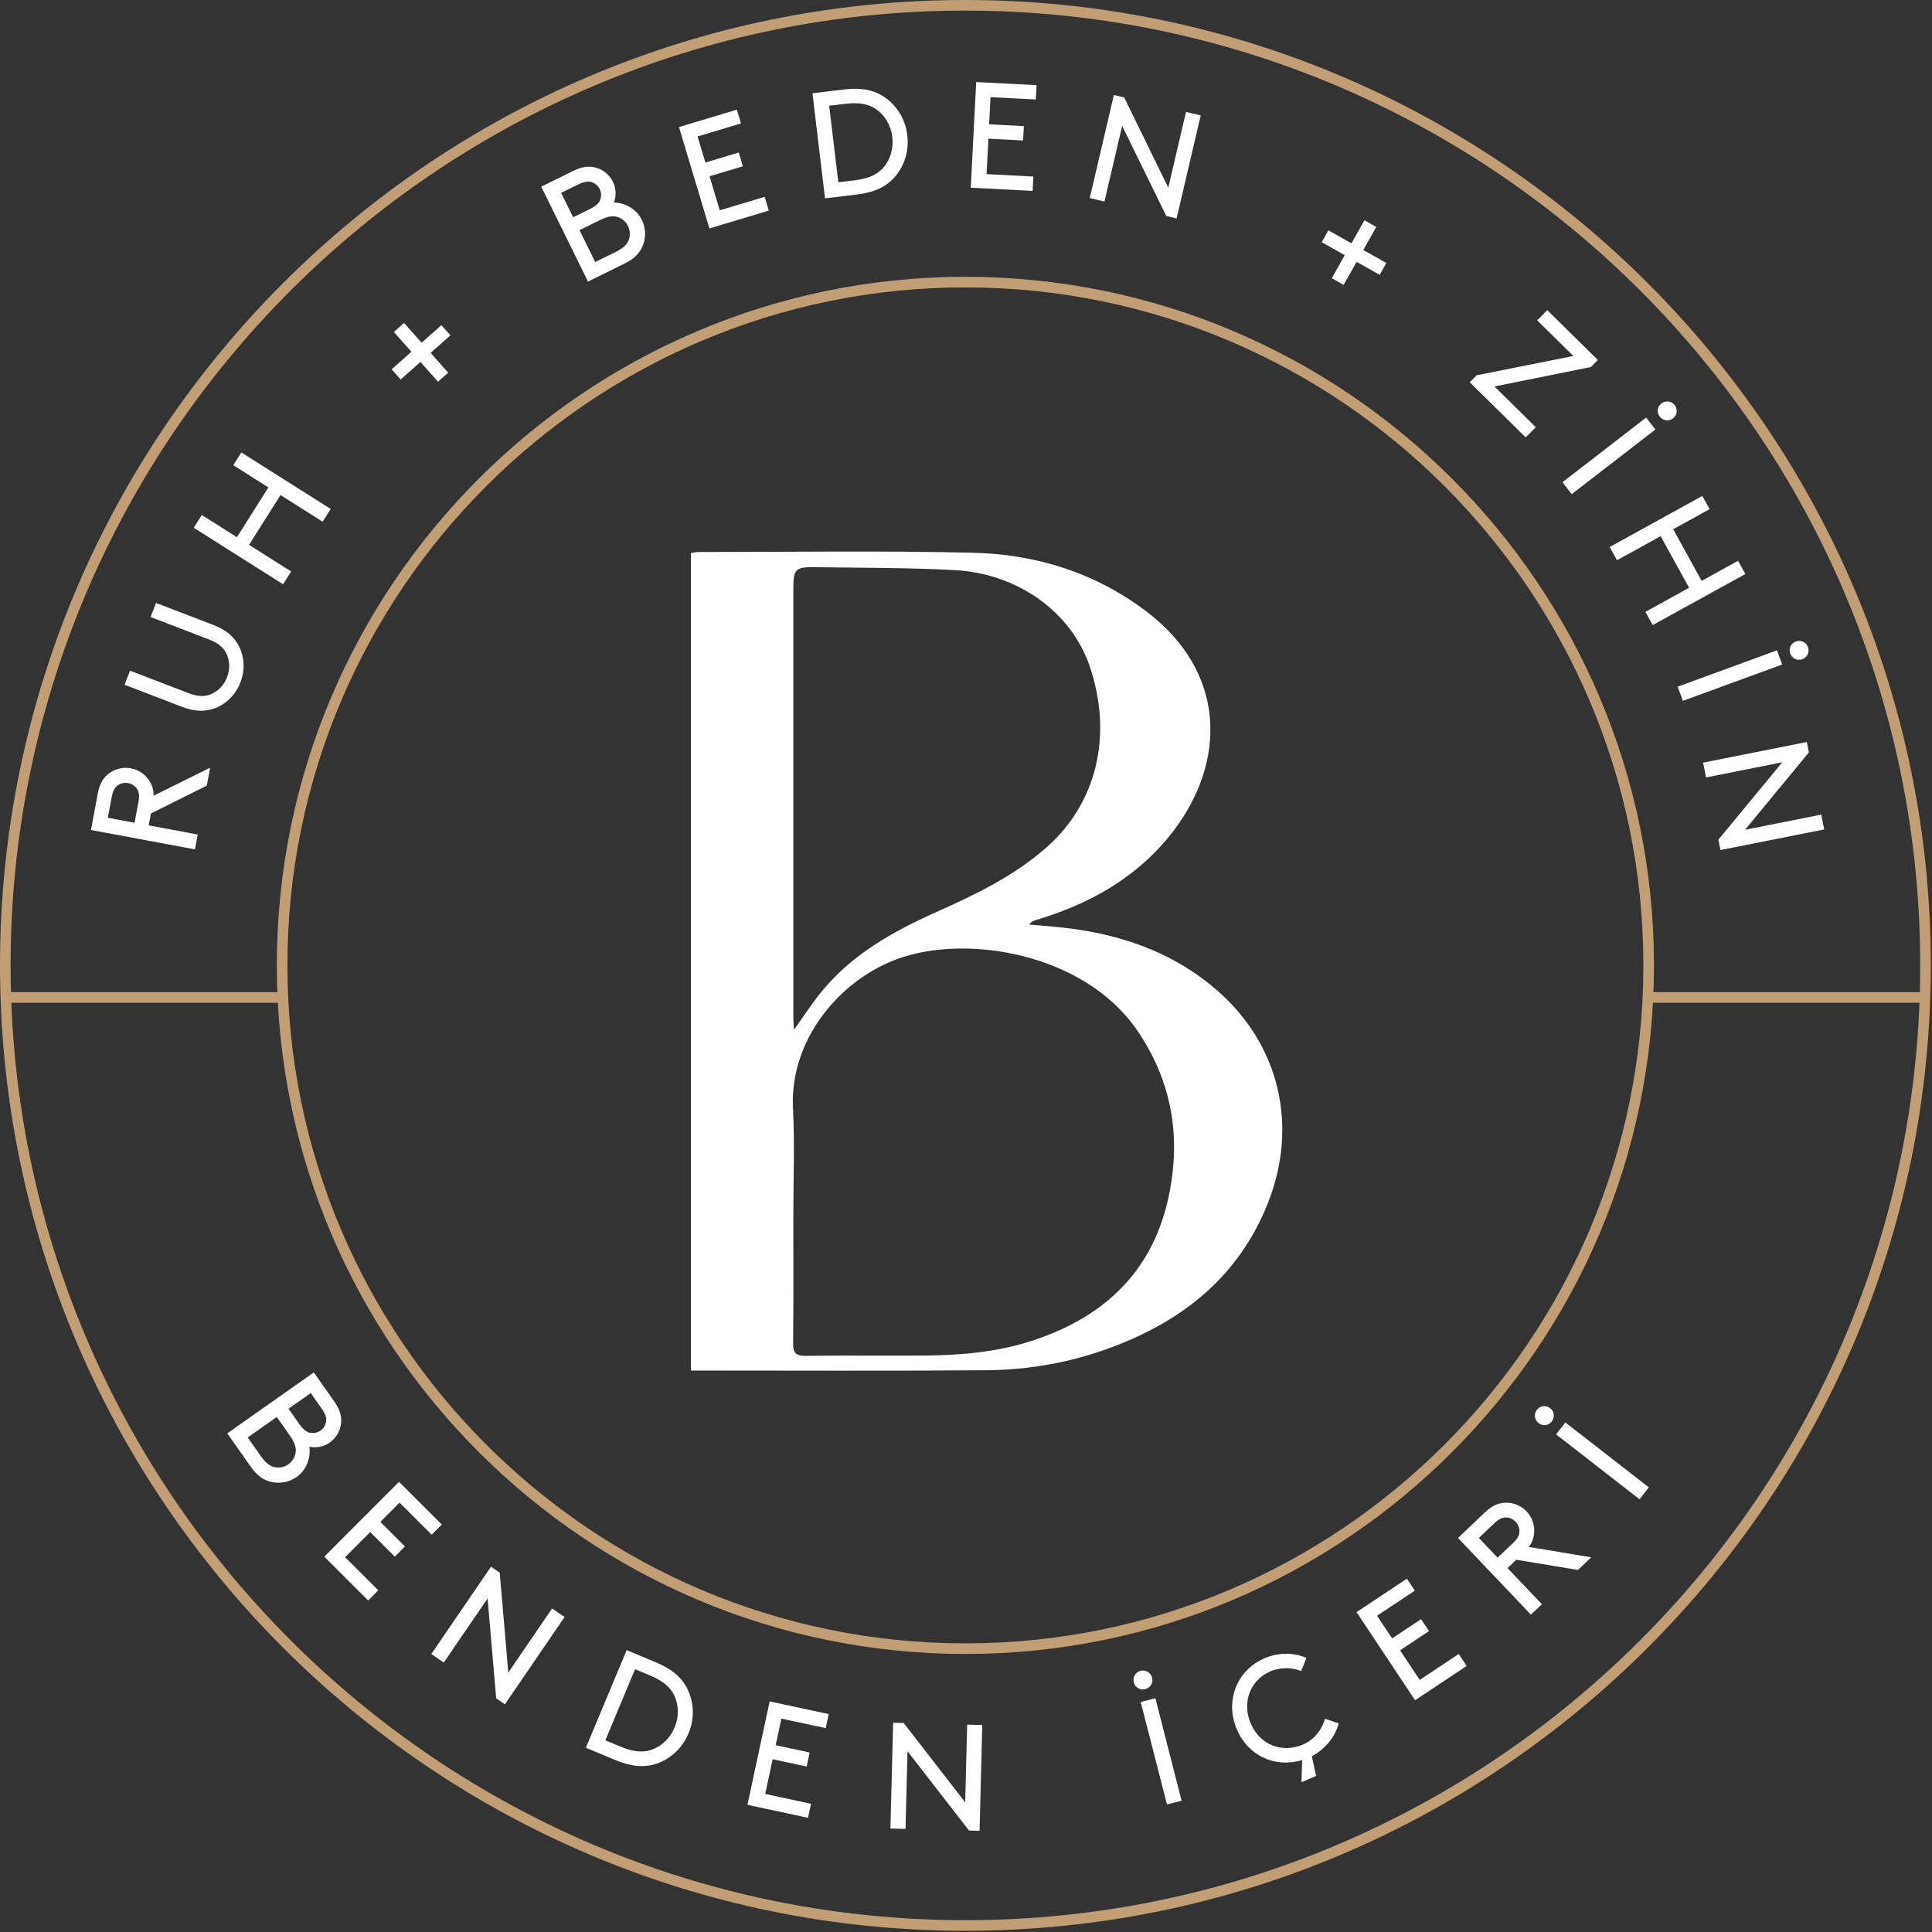 <?xml version="1.0" encoding="UTF-8" standalone="no"?><!DOCTYPE svg PUBLIC "-//W3C//DTD SVG 1.1//EN" "http://www.w3.org/Graphics/SVG/1.1/DTD/svg11.dtd"><svg width="100%" height="100%" viewBox="0 0 344 344" version="1.1" xmlns="http://www.w3.org/2000/svg" xmlns:xlink="http://www.w3.org/1999/xlink" xml:space="preserve" xmlns:serif="http://www.serif.com/" style="fill-rule:evenodd;clip-rule:evenodd;stroke-linejoin:round;stroke-miterlimit:2;"><rect x="0" y="0" width="344" height="344" fill="#333333" stroke="none"/><path d="M171.892,1.888c-93.741,0 -170.004,76.263 -170.004,170.003c0,93.742 76.263,170.004 170.004,170.004c93.742,0 170.008,-76.262 170.008,-170.004c0,-93.74 -76.266,-170.003 -170.008,-170.003m0,341.895c-94.78,0 -171.892,-77.111 -171.892,-171.892c0,-94.78 77.112,-171.891 171.892,-171.891c94.784,0 171.896,77.111 171.896,171.891c0,94.781 -77.112,171.892 -171.896,171.892" style="fill:#c19e74;fill-rule:nonzero;"/><path d="M171.894,51.174c-66.563,0 -120.718,54.152 -120.718,120.715c0,66.564 54.155,120.718 120.718,120.718c66.563,0 120.715,-54.154 120.715,-120.718c0,-66.563 -54.152,-120.715 -120.715,-120.715m0,243.321c-67.605,0 -122.605,-55 -122.605,-122.606c0,-67.603 55,-122.603 122.605,-122.603c67.604,0 122.604,55 122.604,122.603c0,67.606 -55,122.606 -122.604,122.606" style="fill:#c19e74;fill-rule:nonzero;"/><path d="M141.38,183.353c1.687,-2.367 3.067,-4.515 4.657,-6.494c5.464,-6.802 12.802,-10.947 20.619,-14.436c7.002,-3.125 13.908,-6.436 19.736,-11.591c8.91,-7.883 11.798,-19.971 7.629,-32.217c-3.269,-9.602 -12.74,-16.513 -24.095,-17.111c-8.189,-0.431 -16.403,-0.396 -24.607,-0.511c-3.784,-0.054 -4.062,0.269 -4.063,4.02c-0.004,25.368 -0.003,50.736 0.002,76.105c0,0.638 0.067,1.276 0.122,2.235m-0.126,33.162c0,7.527 0.052,15.056 -0.039,22.581c-0.022,1.765 0.444,2.344 2.267,2.319c7.121,-0.099 14.246,0.01 21.368,-0.057c6.324,-0.06 12.602,-0.614 18.672,-2.556c12.752,-4.079 21.565,-12.093 24.503,-25.48c2.354,-10.731 0.696,-20.879 -5.683,-30.052c-9.42,-13.544 -30.338,-17.068 -42.69,-12.472c-10.215,3.8 -19.094,14.368 -18.457,26.598c0.331,6.356 0.059,12.745 0.059,19.119m-18.23,27.515l0,-145.557c0.455,-0.066 0.898,-0.186 1.341,-0.186c16.288,0.005 32.582,-0.257 48.861,0.132c11.184,0.267 21.662,3.507 30.755,10.344c14.54,10.933 14.337,26.886 4.956,39.181c-6.242,8.18 -14.784,12.975 -24.502,15.879c-0.412,0.123 -0.812,0.288 -1.181,0.795c2.726,0.267 5.465,0.432 8.173,0.819c9.454,1.354 18.118,4.613 25.386,10.994c11.028,9.685 14.389,24.047 8.948,37.763c-5.159,13.002 -15.038,20.912 -27.78,25.679c-7.176,2.684 -14.667,4.041 -22.302,4.103c-17.033,0.141 -34.069,0.05 -51.103,0.054l-1.552,0Z" style="fill:#fff;fill-rule:nonzero;"/><path d="M24.652,142.791c0.224,-1.189 0.072,-1.848 -0.272,-2.349c-0.343,-0.502 -0.904,-0.88 -1.564,-1.003c-0.662,-0.124 -1.32,0.028 -1.821,0.373c-0.502,0.344 -0.88,0.903 -1.102,2.092l-0.691,3.702l4.761,0.887l0.689,-3.702Zm1.823,4.17l8.727,1.626l-0.49,2.644l-18.513,-3.447l1.208,-6.479c0.313,-1.693 0.907,-2.677 1.753,-3.394c1.106,-0.944 2.614,-1.401 4.148,-1.116c1.532,0.286 2.775,1.256 3.468,2.534c0.369,0.67 0.588,1.395 0.575,2.35l10.069,-4.992l-0.596,3.2l-9.954,4.96l-0.395,2.114Z" style="fill:#fff;fill-rule:nonzero;"/><path d="M38.412,126.054c-1.665,0.658 -3.568,0.734 -5.93,-0.173l-10.299,-3.957l0.965,-2.511l10.424,4.005c1.659,0.636 2.843,0.63 3.892,0.226c1.318,-0.503 2.398,-1.587 2.967,-3.069c0.569,-1.482 0.494,-3.011 -0.148,-4.267c-0.509,-1.001 -1.385,-1.799 -3.042,-2.437l-10.426,-4.004l0.964,-2.511l10.301,3.956c2.361,0.907 3.724,2.238 4.52,3.841c0.92,1.882 1.045,4.179 0.216,6.338c-0.83,2.161 -2.462,3.783 -4.404,4.563" style="fill:#fff;fill-rule:nonzero;"/><path d="M49.947,88.149l-5.606,8.864l7.502,4.744l-1.439,2.273l-15.91,-10.062l1.437,-2.272l6.25,3.953l5.606,-8.864l-6.25,-3.953l1.437,-2.273l15.911,10.063l-1.438,2.271l-7.5,-4.744Z" style="fill:#fff;fill-rule:nonzero;"/><path d="M73.256,62.631l-3.125,-3.523l1.813,-1.608l3.124,3.524l3.525,-3.125l1.608,1.812l-3.525,3.125l3.127,3.523l-1.815,1.607l-3.125,-3.523l-3.523,3.125l-1.607,-1.812l3.523,-3.125Z" style="fill:#fff;fill-rule:nonzero;"/><path d="M109.648,44.843c1.523,-0.749 2.08,-1.443 2.35,-2.236c0.231,-0.745 0.202,-1.6 -0.18,-2.373c-0.381,-0.772 -1.026,-1.292 -1.761,-1.561c-0.792,-0.27 -1.682,-0.251 -3.204,0.497l-3.669,1.809l2.795,5.673l3.669,-1.809Zm-4.697,-7.584c1.351,-0.666 1.8,-1.217 1.972,-1.842c0.172,-0.567 0.141,-1.18 -0.147,-1.76c-0.284,-0.578 -0.752,-0.979 -1.306,-1.187c-0.598,-0.243 -1.308,-0.223 -2.662,0.443l-2.896,1.427l2.14,4.345l2.899,-1.426Zm-0.255,12.876l-8.327,-16.897l5.744,-2.833c1.643,-0.809 2.906,-0.862 4.06,-0.531c1.261,0.369 2.364,1.267 2.981,2.523c0.572,1.157 0.589,2.529 0.161,3.67c1.985,0.011 4.024,1.167 4.965,3.074c0.774,1.569 0.752,3.351 0.07,4.827c-0.513,1.153 -1.422,2.11 -3.137,2.955l-6.517,3.212Z" style="fill:#fff;fill-rule:nonzero;"/><path d="M131.533,27.159l0.735,2.448l-5.93,1.783l1.821,6.058l7.994,-2.402l0.734,2.45l-10.57,3.177l-5.424,-18.048l10.312,-3.099l0.737,2.448l-7.736,2.325l1.395,4.641l5.932,-1.781Z" style="fill:#fff;fill-rule:nonzero;"/><path d="M155.979,19.425c-1.298,-0.874 -2.914,-1.25 -5.534,-0.937l-2.806,0.336l1.629,13.634l2.807,-0.336c2.621,-0.313 4.103,-1.06 5.158,-2.218c1.268,-1.425 1.895,-3.425 1.646,-5.51c-0.249,-2.085 -1.333,-3.881 -2.9,-4.969m-9.08,15.893l-2.237,-18.714l5.613,-0.673c2.969,-0.354 4.969,0.057 6.626,0.998c2.504,1.436 4.281,4.043 4.652,7.144c0.37,3.101 -0.714,6.051 -2.808,8.037c-1.39,1.305 -3.263,2.181 -6.232,2.534l-5.614,0.674Z" style="fill:#fff;fill-rule:nonzero;"/><path d="M182.303,22.457l-0.133,2.552l-6.179,-0.317l-0.327,6.316l8.331,0.428l-0.13,2.553l-11.02,-0.566l0.968,-18.814l10.751,0.553l-0.132,2.553l-8.062,-0.415l-0.251,4.838l6.184,0.319Z" style="fill:#fff;fill-rule:nonzero;"/><path d="M199.807,22.413l-3.153,13.473l-2.621,-0.614l4.295,-18.35l1.834,0.43l7.856,16.051l3.155,-13.473l2.621,0.613l-4.296,18.35l-1.834,-0.429l-7.857,-16.051Z" style="fill:#fff;fill-rule:nonzero;"/><path d="M240.633,43.324l2.313,-4.104l2.111,1.191l-2.314,4.104l4.103,2.314l-1.19,2.109l-4.102,-2.314l-2.316,4.104l-2.109,-1.189l2.313,-4.104l-4.103,-2.314l1.19,-2.111l4.104,2.314Z" style="fill:#fff;fill-rule:nonzero;"/><path d="M275.499,55.219l9.002,8.882l-1.228,1.245l-17.177,3.466l7.356,7.257l-1.796,1.819l-9.961,-9.826l1.228,-1.245l17.217,-3.429l-6.437,-6.35l1.796,-1.819Z" style="fill:#fff;fill-rule:nonzero;"/><path d="M298.184,72.122c0.575,0.747 0.439,1.803 -0.306,2.378c-0.745,0.576 -1.781,0.424 -2.356,-0.32c-0.575,-0.747 -0.446,-1.765 0.301,-2.34c0.745,-0.577 1.784,-0.463 2.361,0.282m-5.081,2.226l1.644,2.129l-14.9,11.514l-1.646,-2.128l14.902,-11.515Z" style="fill:#fff;fill-rule:nonzero;"/><path d="M300.75,104.655l-5.066,-9.189l-7.777,4.287l-1.298,-2.356l16.494,-9.095l1.301,2.356l-6.482,3.573l5.066,9.191l6.483,-3.573l1.298,2.356l-16.494,9.095l-1.301,-2.356l7.776,-4.289Z" style="fill:#fff;fill-rule:nonzero;"/><path d="M321.916,115.206c0.325,0.883 -0.123,1.849 -1.006,2.174c-0.885,0.323 -1.827,-0.135 -2.15,-1.018c-0.325,-0.885 0.107,-1.816 0.992,-2.14c0.885,-0.325 1.841,0.099 2.163,0.984m-5.514,0.586l0.925,2.526l-17.685,6.473l-0.923,-2.525l17.683,-6.474Z" style="fill:#fff;fill-rule:nonzero;"/><path d="M317.329,135.732l-13.563,2.695l-0.526,-2.638l18.472,-3.67l0.367,1.847l-11.361,13.778l13.562,-2.696l0.526,2.64l-18.472,3.669l-0.368,-1.847l11.363,-13.778Z" style="fill:#fff;fill-rule:nonzero;"/><path d="M53.229,253.471c0.868,1.233 1.482,1.591 2.127,1.663c0.583,0.083 1.186,-0.044 1.715,-0.417c0.527,-0.372 0.849,-0.895 0.97,-1.473c0.147,-0.63 0.018,-1.329 -0.85,-2.562l-1.86,-2.641l-3.96,2.79l1.858,2.64Zm-6.767,5.818c0.978,1.387 1.75,1.831 2.575,1.973c0.773,0.116 1.612,-0.048 2.317,-0.544c0.704,-0.495 1.119,-1.215 1.27,-1.981c0.144,-0.825 -0.013,-1.703 -0.988,-3.088l-2.356,-3.347l-5.174,3.644l2.356,3.343Zm-5.995,-4.072l15.406,-10.85l3.687,5.238c1.055,1.497 1.303,2.738 1.154,3.928c-0.168,1.304 -0.885,2.534 -2.028,3.339c-1.057,0.744 -2.41,0.972 -3.603,0.727c0.295,1.964 -0.531,4.157 -2.267,5.382c-1.431,1.009 -3.195,1.262 -4.761,0.816c-1.217,-0.326 -2.305,-1.076 -3.405,-2.638l-4.183,-5.942Z" style="fill:#fff;fill-rule:nonzero;"/><path d="M72.104,275.355l-1.807,1.81l-4.379,-4.374l-4.466,4.474l5.901,5.895l-1.805,1.81l-7.808,-7.797l13.309,-13.328l7.617,7.606l-1.805,1.808l-5.714,-5.704l-3.424,3.427l4.381,4.373Z" style="fill:#fff;fill-rule:nonzero;"/><path d="M86.82,284.605l-7.802,11.416l-2.221,-1.518l10.628,-15.546l1.552,1.061l1.527,17.793l7.802,-11.416l2.222,1.518l-10.627,15.547l-1.554,-1.062l-1.527,-17.793Z" style="fill:#fff;fill-rule:nonzero;"/><path d="M120.04,301.836c-0.701,-1.4 -1.922,-2.523 -4.355,-3.539l-2.609,-1.09l-5.289,12.664l2.607,1.09c2.433,1.016 4.092,1.097 5.579,0.608c1.802,-0.616 3.335,-2.048 4.144,-3.984c0.808,-1.937 0.75,-4.032 -0.077,-5.749m-15.722,9.358l7.259,-17.383l5.216,2.179c2.756,1.151 4.296,2.492 5.274,4.128c1.472,2.48 1.736,5.623 0.532,8.503c-1.203,2.882 -3.597,4.913 -6.396,5.611c-1.851,0.453 -3.914,0.291 -6.669,-0.86l-5.216,-2.178Z" style="fill:#fff;fill-rule:nonzero;"/><path d="M144.164,312.041l-0.537,2.498l-6.049,-1.3l-1.325,6.182l8.152,1.75l-0.536,2.5l-10.784,-2.316l3.953,-18.411l10.52,2.259l-0.537,2.498l-7.888,-1.694l-1.018,4.734l6.049,1.3Z" style="fill:#fff;fill-rule:nonzero;"/><path d="M161.587,311.812l-0.354,13.831l-2.691,-0.07l0.484,-18.835l1.883,0.05l10.946,14.119l0.356,-13.829l2.689,0.07l-0.483,18.832l-1.884,-0.048l-10.946,-14.12Z" style="fill:#fff;fill-rule:nonzero;"/><path d="M203.107,303.048l2.607,-0.669l4.679,18.25l-2.606,0.667l-4.68,-18.248Zm-0.033,-5.548c0.913,-0.234 1.829,0.308 2.063,1.221c0.234,0.912 -0.315,1.803 -1.228,2.037c-0.912,0.234 -1.797,-0.289 -2.03,-1.202c-0.236,-0.912 0.283,-1.823 1.195,-2.056" style="fill:#fff;fill-rule:nonzero;"/><path d="M225.146,295.262c2.471,-1.063 5.255,-1.059 7.475,-0.053l-0.954,2.344c-1.492,-0.675 -3.658,-0.738 -5.51,0.058c-3.536,1.521 -5.067,5.517 -3.463,9.25c1.681,3.904 5.635,5.337 9.318,3.755c2.322,-1 3.451,-3.008 3.916,-4.585l2.435,0.827c-0.619,2.375 -2.409,4.609 -4.784,5.835l0.751,3.514l-2.595,1.118l0.118,-3.947c-4.786,1.473 -9.589,-0.709 -11.63,-5.454c-2.147,-4.993 -0.069,-10.514 4.923,-12.662" style="fill:#fff;fill-rule:nonzero;"/><path d="M253.028,288.295l1.414,2.127l-5.155,3.426l3.501,5.267l6.947,-4.616l1.414,2.129l-9.188,6.106l-10.424,-15.689l8.964,-5.957l1.415,2.13l-6.724,4.467l2.681,4.036l5.155,-3.426Z" style="fill:#fff;fill-rule:nonzero;"/><path d="M269.386,274.753c0.878,-0.835 1.142,-1.456 1.156,-2.064c0.017,-0.611 -0.216,-1.246 -0.68,-1.732c-0.464,-0.486 -1.084,-0.75 -1.695,-0.766c-0.608,-0.016 -1.242,0.216 -2.12,1.052l-2.73,2.598l3.34,3.51l2.729,-2.598Zm-0.968,4.451l6.123,6.434l-1.951,1.856l-12.986,-13.651l4.779,-4.545c1.248,-1.188 2.306,-1.638 3.412,-1.724c1.451,-0.116 2.941,0.397 4.018,1.529c1.076,1.129 1.515,2.645 1.325,4.087c-0.094,0.759 -0.341,1.476 -0.912,2.244l11.091,1.856l-2.36,2.245l-10.977,-1.815l-1.562,1.484Z" style="fill:#fff;fill-rule:nonzero;"/><path d="M277.065,255.398l1.65,-2.124l14.864,11.555l-1.652,2.123l-14.862,-11.554Zm-3.42,-4.364c0.577,-0.743 1.634,-0.876 2.377,-0.297c0.743,0.577 0.854,1.617 0.276,2.36c-0.577,0.743 -1.596,0.872 -2.339,0.293c-0.744,-0.577 -0.892,-1.613 -0.314,-2.356" style="fill:#fff;fill-rule:nonzero;"/><rect x="1.049" y="176.658" width="49.184" height="1.888" style="fill:#c19e74;"/><rect x="293.414" y="176.658" width="49.333" height="1.888" style="fill:#c19e74;"/></svg>